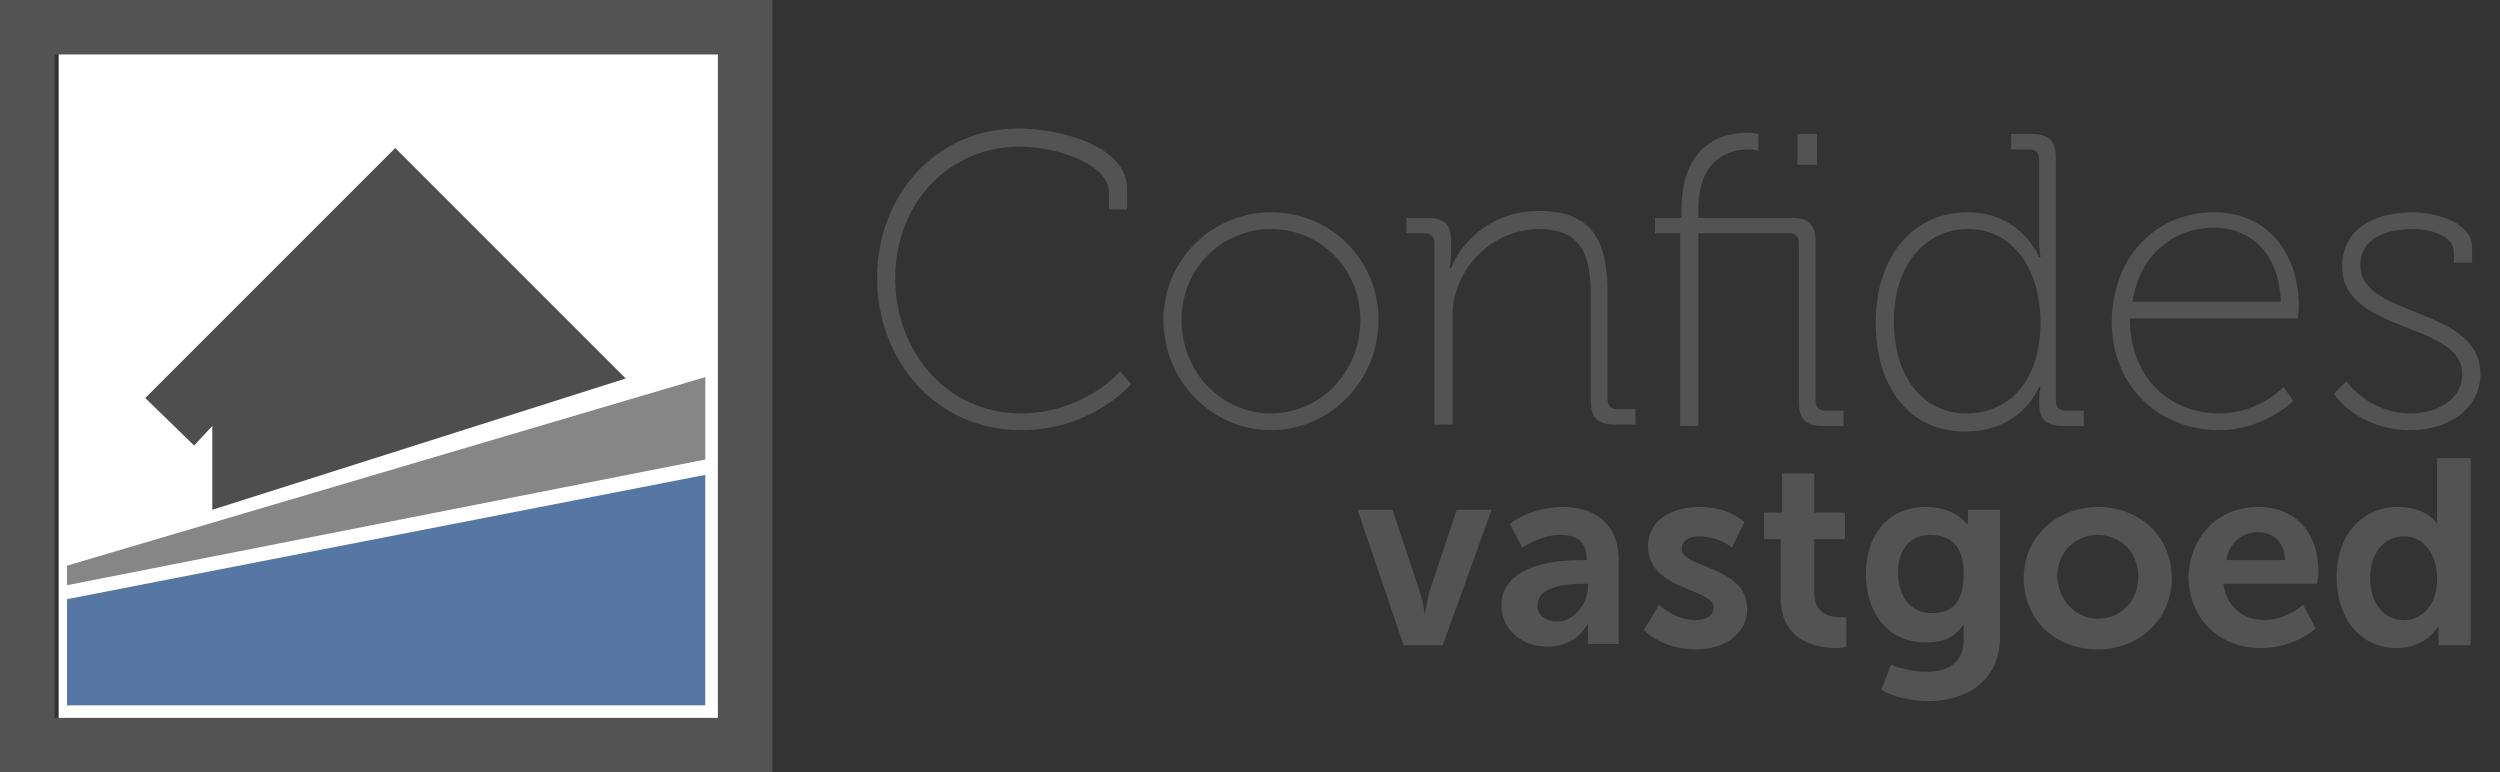 <?xml version="1.0" encoding="utf-8"?>
<!-- Generator: Adobe Illustrator 27.6.1, SVG Export Plug-In . SVG Version: 6.00 Build 0)  -->
<svg version="1.1" id="Laag_1" xmlns="http://www.w3.org/2000/svg" xmlns:xlink="http://www.w3.org/1999/xlink" x="0px" y="0px"
	 viewBox="0 0 179 55.3" style="enable-background:new 0 0 179 55.3;" xml:space="preserve">
<rect x="0" y="0" width="179" height="55.3" fill="#333333" stroke="none"/>
<style type="text/css">
	.st0{fill:#FFFFFF;}
	.st1{fill:#535353;}
	.st2{fill-rule:evenodd;clip-rule:evenodd;fill:#5676A4;}
	.st3{fill-rule:evenodd;clip-rule:evenodd;fill:#868686;}
	.st4{fill:#4F4E4E;}
	.st5{enable-background:new    ;}
</style>
<g>
	<rect x="4.2" y="2" class="st0" width="50.5" height="51.1"/>
</g>
<g>
	<g>
		<g>
			<path class="st1" d="M0,0h55.3v55.3H0V0z M51.4,3.9H3.9v47.5h47.5C51.4,51.4,51.4,3.9,51.4,3.9z"/>
		</g>
		<g>
			<polygon class="st2" points="4.8,50.5 50.5,50.5 50.5,34 4.8,42.9 			"/>
		</g>
		<g>
			<polygon class="st3" points="4.8,40.5 50.5,27 50.5,32.9 4.8,41.9 			"/>
		</g>
		<g>
			<polygon class="st4" points="28.3,10.6 44.8,27.1 15.2,36.5 15.2,30.5 13.9,31.9 10.4,28.5 			"/>
		</g>
	</g>
	<g>
		<g class="st5">
			<path class="st1" d="M72.9,9.2c3.1,0,7.8,1.3,7.8,4.3V15h-1.3v-1.2c0-2.1-3.8-3.3-6.4-3.3c-5,0-8.9,4-8.9,9.4
				c0,5.4,3.8,9.7,9,9.7c4.5,0,7.1-3,7.1-3l0.8,0.9c0,0-2.8,3.3-7.9,3.3c-6,0-10.3-4.9-10.3-10.9S67.1,9.2,72.9,9.2z"/>
			<path class="st1" d="M91,15.2c4.3,0,7.7,3.4,7.7,7.7c0,4.4-3.5,7.9-7.7,7.9s-7.7-3.5-7.7-7.9C83.3,18.6,86.8,15.2,91,15.2z
				 M91,29.6c3.5,0,6.4-2.9,6.4-6.7c0-3.7-2.9-6.5-6.4-6.5s-6.4,2.8-6.4,6.5C84.6,26.7,87.5,29.6,91,29.6z"/>
			<path class="st1" d="M102.7,17.4c0-0.4-0.2-0.7-0.7-0.7h-1.3v-1.1h1.5c1.2,0,1.7,0.5,1.7,1.6V18c0,0.7-0.1,1.2-0.1,1.2h0.1
				c0.5-1.4,2.5-4.1,6.3-4.1c3.9,0,4.9,2.3,4.9,5.8v7.7c0,0.4,0.2,0.7,0.7,0.7h1.3v1.1h-1.5c-1.2,0-1.7-0.5-1.7-1.7v-7.3
				c0-2.6-0.3-5-3.7-5c-2.8,0-5.3,2-6,4.7c-0.2,0.6-0.2,1.3-0.2,2v7.3h-1.3V17.4z"/>
			<path class="st1" d="M120.4,16.7h-1.9v-1.1h1.9V15c0-4.9,3.2-5.5,4.7-5.5c0.5,0,0.8,0.1,0.8,0.1v1.2c0,0-0.3-0.1-0.7-0.1
				c-1.2,0-3.6,0.5-3.6,4.3v0.6h6.7c1.2,0,1.7,0.5,1.7,1.7v11.4c0,0.4,0.2,0.7,0.7,0.7h1.3v1.1h-1.5c-1.2,0-1.7-0.5-1.7-1.7V17.4
				c0-0.4-0.2-0.7-0.7-0.7h-6.5v13.8h-1.3V16.7z M128.7,9.6h1.4v2.2h-1.4V9.6z"/>
			<path class="st1" d="M140.9,15.2c3.8,0,5.1,3.2,5.1,3.2h0.1c0,0-0.1-0.5-0.1-1.2v-5.8c0-0.4-0.2-0.7-0.7-0.7h-1.3V9.6h1.5
				c1.2,0,1.7,0.5,1.7,1.7v17.4c0,0.4,0.2,0.7,0.7,0.7h1.3v1.1h-1.5c-1.2,0-1.7-0.5-1.7-1.7c0-0.7,0.1-1.1,0.1-1.1H146
				c0,0-1.2,3.2-5.3,3.2c-4,0-6.4-3.2-6.4-7.8C134.3,18.3,137,15.2,140.9,15.2z M146.1,23c0-3.3-1.7-6.6-5.2-6.6
				c-2.9,0-5.3,2.4-5.3,6.6c0,4,2.1,6.6,5.2,6.6C143.5,29.6,146.1,27.7,146.1,23z"/>
			<path class="st1" d="M158.5,15.2c4.1,0,6.1,3.2,6.1,6.8c0,0.3-0.1,0.8-0.1,0.8h-12c0,4.3,2.9,6.8,6.4,6.8c2.9,0,4.6-1.9,4.6-1.9
				l0.7,1c0,0-2.1,2.1-5.3,2.1c-4.2,0-7.7-3-7.7-7.8C151.3,18,154.7,15.2,158.5,15.2z M163.3,21.6c-0.1-3.6-2.3-5.3-4.8-5.3
				c-2.7,0-5.3,1.8-5.8,5.3H163.3z"/>
			<path class="st1" d="M168,27.3c0,0,1.6,2.3,4.6,2.3c1.9,0,3.7-1,3.7-2.8c0-3.8-8.6-2.9-8.6-7.7c0-2.6,2.1-3.9,5.1-3.9
				c1.3,0,4.2,0.6,4.2,2.5v1.1h-1.3v-0.7c0-1.3-1.8-1.7-2.9-1.7c-2.4,0-3.8,0.9-3.8,2.6c0,3.8,8.6,2.9,8.6,7.8c0,2.4-2.2,4-5,4
				c-3.8,0-5.5-2.6-5.5-2.6L168,27.3z"/>
		</g>
		<g class="st5">
			<path class="st1" d="M97.2,36.5h2.5l2,6c0.2,0.6,0.3,1.5,0.3,1.5h0c0,0,0.2-0.9,0.3-1.5l2-6h2.5l-3.5,9.7h-2.8L97.2,36.5z"/>
			<path class="st1" d="M113.3,40.1h0.3V40c0-1.3-0.8-1.7-1.9-1.7c-1.4,0-2.7,0.9-2.7,0.9l-0.9-1.7c0,0,1.5-1.2,3.8-1.2
				c2.5,0,4,1.4,4,3.8v6h-2.2v-0.8c0-0.4,0-0.7,0-0.7h0c0,0-0.7,1.7-2.9,1.7c-1.7,0-3.3-1.1-3.3-3C107.6,40.3,111.7,40.1,113.3,40.1
				z M111.5,44.5c1.3,0,2.2-1.4,2.2-2.5v-0.2h-0.4c-1.2,0-3.2,0.2-3.2,1.5C110,43.9,110.5,44.5,111.5,44.5z"/>
			<path class="st1" d="M118.8,43.3c0,0,1.1,1.1,2.6,1.1c0.7,0,1.3-0.3,1.3-0.9c0-1.4-4.7-1.2-4.7-4.4c0-1.8,1.6-2.8,3.7-2.8
				c2.2,0,3.2,1.1,3.2,1.1l-0.9,1.8c0,0-0.9-0.8-2.4-0.8c-0.6,0-1.2,0.3-1.2,0.9c0,1.4,4.7,1.2,4.7,4.3c0,1.6-1.4,2.9-3.7,2.9
				c-2.4,0-3.7-1.4-3.7-1.4L118.8,43.3z"/>
			<path class="st1" d="M127.5,38.6h-1.2v-1.9h1.3v-2.8h2.3v2.8h2.2v1.9h-2.2v3.8c0,1.6,1.2,1.8,1.9,1.8c0.3,0,0.4,0,0.4,0v2.1
				c0,0-0.3,0.1-0.7,0.1c-1.3,0-4-0.4-4-3.6V38.6z"/>
			<path class="st1" d="M137.9,48.1c1.5,0,2.7-0.6,2.7-2.3v-0.6c0-0.2,0-0.5,0-0.5h0c-0.6,0.9-1.4,1.3-2.7,1.3
				c-2.8,0-4.3-2.2-4.3-4.9s1.5-4.8,4.3-4.8c2.1,0,2.9,1.2,2.9,1.2h0.1c0,0,0-0.1,0-0.3v-0.7h2.3v9.1c0,3.3-2.6,4.6-5.1,4.6
				c-1.2,0-2.5-0.3-3.4-0.8l0.7-1.8C135.2,47.5,136.4,48.1,137.9,48.1z M140.6,41.1c0-2.2-1.1-2.8-2.4-2.8c-1.5,0-2.3,1.1-2.3,2.7
				c0,1.7,0.9,2.9,2.4,2.9C139.6,43.9,140.6,43.3,140.6,41.1z"/>
			<path class="st1" d="M150.2,36.3c3,0,5.3,2.1,5.3,5.1c0,3-2.4,5.1-5.3,5.1c-3,0-5.3-2.1-5.3-5.1
				C144.9,38.4,147.3,36.3,150.2,36.3z M150.2,44.3c1.6,0,2.9-1.2,2.9-3c0-1.8-1.3-3-2.9-3c-1.6,0-2.9,1.2-2.9,3
				C147.4,43.1,148.7,44.3,150.2,44.3z"/>
			<path class="st1" d="M161.7,36.3c2.8,0,4.3,2,4.3,4.6c0,0.3-0.1,0.9-0.1,0.9h-6.7c0.2,1.7,1.5,2.6,2.9,2.6c1.6,0,2.8-1.1,2.8-1.1
				l0.9,1.7c0,0-1.5,1.4-3.9,1.4c-3.2,0-5.2-2.3-5.2-5.1C156.8,38.4,158.8,36.3,161.7,36.3z M163.6,40.1c0-1.3-0.9-2-1.9-2
				c-1.2,0-2.1,0.8-2.3,2H163.6z"/>
			<path class="st1" d="M171.7,36.3c2.1,0,2.8,1.2,2.8,1.2h0c0,0,0-0.2,0-0.5v-4.2h2.4v13.4h-2.3v-0.8c0-0.4,0-0.6,0-0.6h0
				c0,0-0.8,1.6-3,1.6c-2.6,0-4.3-2.1-4.3-5.1C167.3,38.3,169.1,36.3,171.7,36.3z M172.1,44.4c1.2,0,2.4-0.9,2.4-3
				c0-1.5-0.8-3-2.4-3c-1.3,0-2.4,1.1-2.4,3C169.7,43.2,170.7,44.4,172.1,44.4z"/>
		</g>
	</g>
</g>
</svg>
